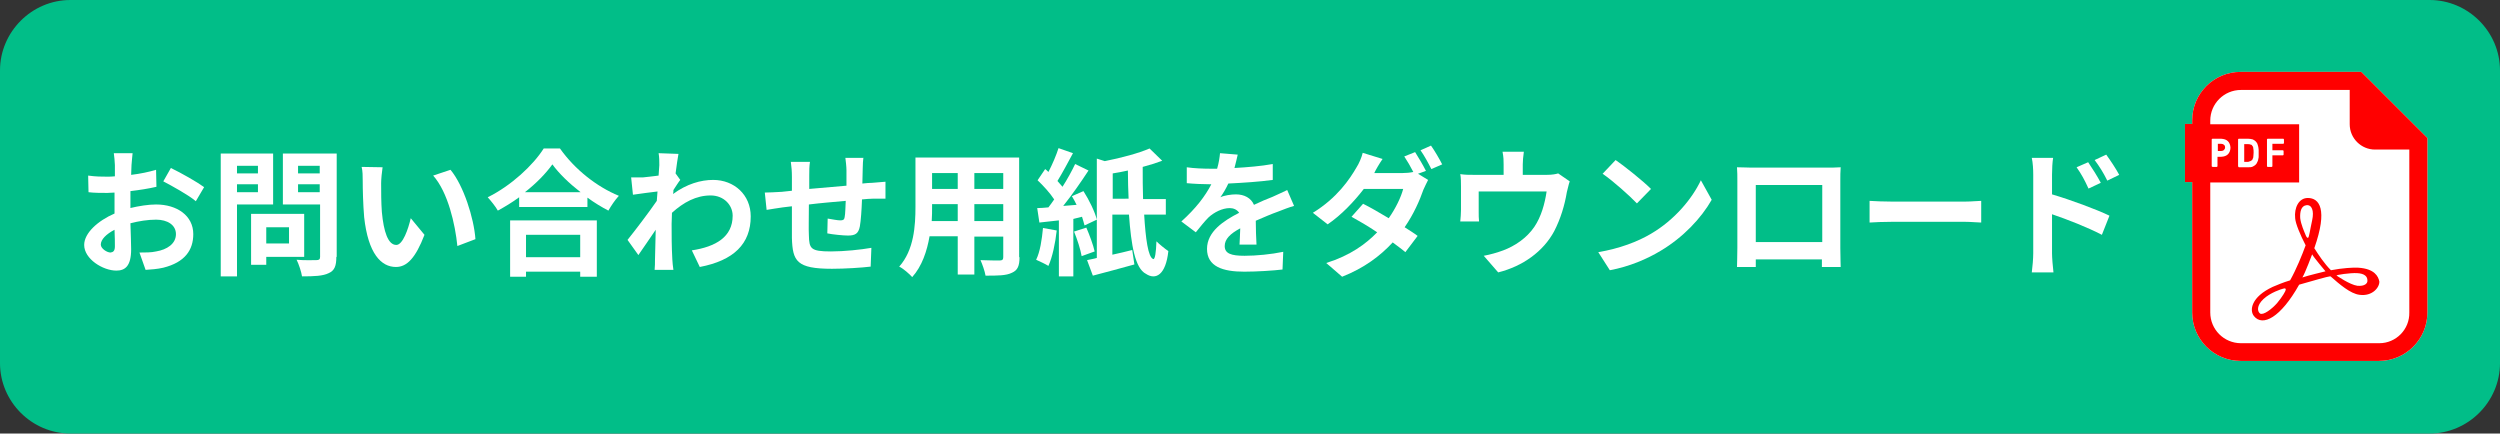 <?xml version="1.0" encoding="utf-8"?>
<!-- Generator: Adobe Illustrator 25.4.6, SVG Export Plug-In . SVG Version: 6.00 Build 0)  -->
<svg version="1.1" id="レイヤー_1" xmlns="http://www.w3.org/2000/svg" xmlns:xlink="http://www.w3.org/1999/xlink" x="0px"
	 y="0px" viewBox="0 0 692 120" style="enable-background:new 0 0 692 120;" xml:space="preserve">
<rect x="0" y="0" width="692" height="120" fill="#333333" stroke="none"/>
<style type="text/css">
	.st0{fill:#01BE88;}
	.st1{fill:#FFFFFF;}
	.st2{fill:#FF0000;}
</style>
<g>
	<g>
		<path class="st0" d="M692,100.5c0,10.7-8.8,19.5-19.5,19.5h-653C8.8,120,0,111.2,0,100.5v-81C0,8.8,8.8,0,19.5,0h653
			C683.2,0,692,8.8,692,19.5V100.5z"/>
	</g>
	<g>
		<path class="st1" d="M36,57.6c2.5-0.6,5.1-1,7.2-1c5.8,0,10.3,3.1,10.3,8.2c0,4.4-2.3,7.8-8.3,9.3c-1.7,0.4-3.5,0.5-4.9,0.6
			l-1.7-4.8c1.7,0,3.3,0,4.6-0.3c3-0.5,5.5-2.1,5.5-4.8c0-2.5-2.3-4-5.5-4c-2.3,0-4.8,0.4-7.1,1c0.1,3,0.2,5.9,0.2,7.2
			c0,4.7-1.7,5.9-4.1,5.9c-3.7,0-8.9-3.2-8.9-7.1c0-3.3,3.8-6.7,8.4-8.7c0-0.9,0-1.7,0-2.6v-3.2c-0.7,0-1.4,0.1-2,0.1
			c-1.7,0-3.6,0-5.2-0.2l-0.1-4.6c2.2,0.3,3.8,0.3,5.2,0.3c0.7,0,1.4,0,2.2-0.1c0-1.3,0-2.4,0-3.1c0-0.8-0.2-2.6-0.3-3.3h5.2
			c-0.1,0.7-0.2,2.3-0.3,3.3c0,0.8-0.1,1.7-0.1,2.7c2.5-0.3,4.9-0.8,6.9-1.4l0.1,4.7c-2.1,0.5-4.7,0.9-7.2,1.2c0,1.1,0,2.3,0,3.4
			V57.6z M31.8,68.2c0-0.9,0-2.7-0.1-4.6c-2.3,1.2-3.8,2.7-3.8,4.1c0,1.1,1.7,2.2,2.7,2.2C31.3,69.8,31.8,69.5,31.8,68.2z
			 M47.3,46.5c2.9,1.4,7.3,3.9,9.2,5.3l-2.3,3.9c-1.8-1.6-6.7-4.3-9-5.5L47.3,46.5z"/>
		<path class="st1" d="M65.6,56.6v19.9h-4.5v-34h14.5v14.1H65.6z M65.6,45.9V48h5.8v-2.1H65.6z M71.4,53.2V51h-5.8v2.2H71.4z
			 M73.7,71.2v2.1h-4.2V59.2h14.7v11.9H73.7z M73.7,62.9v4.5H80v-4.5H73.7z M93.1,71.1c0,2.5-0.5,3.8-2.1,4.5
			c-1.6,0.8-4,0.9-7.4,0.9c-0.2-1.3-0.9-3.4-1.5-4.6c2.2,0.2,4.8,0.1,5.5,0.1c0.7,0,1-0.2,1-0.9V56.6H78.3V42.5h14.9V71.1z
			 M82.5,45.9V48h6v-2.1H82.5z M88.5,53.2V51h-6v2.2H88.5z"/>
		<path class="st1" d="M105.5,50.7c0,2.4,0,5.3,0.2,8c0.5,5.4,1.7,9.1,4,9.1c1.8,0,3.3-4.4,4-7.4l3.8,4.6c-2.5,6.5-4.9,8.9-7.9,8.9
			c-4.1,0-7.7-3.7-8.8-13.8c-0.3-3.5-0.4-7.8-0.4-10.1c0-1.1,0-2.7-0.3-3.8l5.8,0.1C105.7,47.5,105.5,49.7,105.5,50.7z M131.6,66.2
			l-5,1.9c-0.6-6-2.6-14.9-6.7-19.5l4.8-1.6C128.3,51.3,131.2,60.4,131.6,66.2z"/>
		<path class="st1" d="M155,41.1c4.1,5.8,10.2,10.6,16.3,13.1c-1.1,1.2-2.1,2.7-2.9,4.1c-1.9-1-3.9-2.2-5.8-3.6v2.6h-18.9v-2.7
			c-1.9,1.4-3.9,2.6-5.9,3.7c-0.6-1.1-1.9-2.7-2.8-3.7c6.5-3.2,12.6-8.9,15.5-13.5H155z M141.1,61h24.1v15.6h-4.6v-1.4h-15v1.4h-4.4
			V61z M160.7,53.2c-3.2-2.5-6-5.2-7.8-7.7c-1.8,2.5-4.4,5.2-7.6,7.7H160.7z M145.6,65v6.2h15V65H145.6z"/>
		<path class="st1" d="M188.3,49.8c-0.5,0.6-1.3,1.9-1.9,2.8c0,0.4,0,0.7-0.1,1.1c3.8-2.8,7.7-3.9,11.1-3.9
			c5.8,0,10.4,4.1,10.4,10.1c0,7.6-4.7,12.2-14.1,14l-2.2-4.6c6.6-1,11.3-3.7,11.3-9.6c0-2.9-2.4-5.6-6.1-5.6c-4,0-7.5,1.9-10.7,4.8
			c0,1.1-0.1,2.1-0.1,3.1c0,3.1,0,6.2,0.2,9.8c0,0.7,0.2,2.1,0.3,2.9h-5.2c0.1-0.8,0.1-2.2,0.1-2.8c0.1-2.9,0.1-5.1,0.2-8.3
			c-1.6,2.4-3.5,5.1-4.8,7l-3-4.2c2.1-2.6,5.9-7.6,8.1-10.8l0.2-2.6c-1.8,0.2-4.7,0.6-6.8,0.9l-0.5-4.8c1.1,0,1.9,0,3.3,0
			c1.1-0.1,2.7-0.3,4.3-0.5c0.1-1.4,0.2-2.5,0.2-2.9c0-1.1,0-2.2-0.2-3.3l5.5,0.2c-0.2,1.1-0.5,3-0.8,5.4L188.3,49.8z"/>
		<path class="st1" d="M239,43.5c-0.1,0.6-0.2,2.2-0.2,3.2c0,1.5-0.1,2.8-0.1,4.1c1-0.1,2-0.2,2.8-0.2c1-0.1,2.5-0.2,3.6-0.3V55
			c-0.6,0-2.6,0-3.6,0c-0.8,0-1.8,0.1-2.9,0.2c-0.1,2.8-0.3,5.9-0.6,7.5c-0.4,2-1.3,2.5-3.3,2.5c-1.3,0-4.3-0.3-5.7-0.6l0.1-4.1
			c1.2,0.2,2.7,0.5,3.5,0.5s1.1-0.2,1.2-0.9c0.2-1,0.2-2.7,0.3-4.5c-3.3,0.3-7,0.6-10.2,1c0,3.5-0.1,6.9,0,8.5
			c0.1,3.7,0.4,4.5,6.1,4.5c3.7,0,8.4-0.5,11.2-1l-0.2,5.2c-2.5,0.3-7.1,0.6-10.7,0.6c-9.8,0-10.9-2.1-11.1-8.5c0-1.6,0-5.2,0-8.8
			l-2.5,0.3c-1.2,0.2-3.5,0.5-4.5,0.7l-0.5-4.8c1.1,0,2.8-0.1,4.7-0.2l2.8-0.3v-3.8c0-1.6-0.1-2.8-0.3-4.2h5.3
			c-0.2,1.3-0.2,2.3-0.2,3.9c0,0.9,0,2.1,0,3.6c3.2-0.3,6.8-0.6,10.3-0.9v-4.3c0-0.9-0.2-2.7-0.3-3.4H239z"/>
		<path class="st1" d="M282.2,71.2c0,2.4-0.5,3.6-2.1,4.3c-1.6,0.8-3.9,0.8-7.3,0.8c-0.2-1.2-0.9-3.2-1.4-4.3
			c2.1,0.1,4.6,0.1,5.3,0.1c0.7,0,1-0.2,1-0.9v-5.7h-8V76h-4.6V65.4h-7.8c-0.7,4.1-2.1,8.3-4.8,11.3c-0.7-0.8-2.5-2.4-3.6-2.9
			c4.1-4.6,4.5-11.3,4.5-16.6V43.6h28.7V71.2z M265.1,61.2v-4.7H258v0.7c0,1.2,0,2.6-0.1,4H265.1z M258,47.9v4.4h7.1v-4.4H258z
			 M277.7,47.9h-8v4.4h8V47.9z M277.7,61.2v-4.7h-8v4.7H277.7z"/>
		<path class="st1" d="M292.5,63.8c-0.4,3.6-1.2,7.4-2.3,9.8c-0.8-0.5-2.5-1.3-3.4-1.7c1.1-2.2,1.6-5.6,1.9-8.8L292.5,63.8z
			 M297.1,60.6v15.9h-4V61c-1.9,0.2-3.8,0.4-5.4,0.6l-0.6-4c0.9,0,2-0.1,3.1-0.2c0.5-0.7,1.1-1.4,1.6-2.2c-1.1-1.7-3-3.8-4.6-5.3
			l2.1-3.1c0.3,0.2,0.6,0.5,0.9,0.8c1.1-2.1,2.2-4.7,2.8-6.6l4,1.4c-1.4,2.6-3,5.6-4.3,7.7c0.5,0.6,1,1.1,1.4,1.6
			c1.4-2.2,2.6-4.4,3.5-6.3l3.7,1.8c-2.1,3.2-4.6,6.8-7,9.8l3.7-0.3c-0.4-0.8-0.8-1.6-1.3-2.4l3.2-1.4c1.6,2.5,3.2,5.8,3.7,7.9
			l-3.4,1.6c-0.2-0.7-0.4-1.5-0.7-2.4L297.1,60.6z M300.7,63c0.9,2.1,1.9,4.8,2.3,6.6l-3.6,1.3c-0.3-1.8-1.2-4.6-2.1-6.8L300.7,63z
			 M316.7,59.3c0.4,6.8,1.1,11.9,2.5,12.4c0.5,0.2,0.8-1.8,0.9-4.9c0.8,0.8,2.4,2.1,3.3,2.7c-0.7,6.6-3.5,8.1-6.2,6.3
			c-3-1.5-4.1-7.9-4.7-16.4h-4.6v11.1c1.8-0.4,3.6-0.8,5.5-1.3l0.6,4c-3.9,1.1-8.1,2.2-11.5,3.1l-1.6-4.3c0.8-0.2,1.7-0.3,2.7-0.6
			V43.9l2.2,0.7c4.6-0.9,9.4-2.2,12.4-3.5l3.5,3.4c-1.6,0.6-3.5,1.2-5.4,1.7c0,3,0,6.1,0.1,8.9h6.3v4.3H316.7z M312.4,55.1
			c-0.1-2.5-0.2-5.1-0.2-7.9c-1.4,0.3-2.8,0.6-4.2,0.8v7H312.4z"/>
		<path class="st1" d="M343.1,67.7c0.1-1.1,0.1-2.8,0.2-4.5c-2.8,1.5-4.3,3-4.3,4.9c0,2.1,1.8,2.7,5.5,2.7c3.2,0,7.4-0.4,10.7-1.1
			l-0.2,4.9c-2.5,0.3-7.1,0.6-10.6,0.6c-5.9,0-10.3-1.4-10.3-6.3c0-4.8,4.6-7.8,8.9-10c-0.6-0.9-1.6-1.3-2.6-1.3
			c-2.1,0-4.4,1.2-5.9,2.6c-1.1,1.1-2.2,2.5-3.5,4.1l-4-3c4-3.6,6.6-7,8.3-10.3h-0.5c-1.5,0-4.3-0.1-6.3-0.3v-4.4
			c1.9,0.3,4.7,0.4,6.6,0.4h1.8c0.5-1.7,0.7-3.2,0.8-4.3l4.9,0.4c-0.2,0.9-0.5,2.2-0.9,3.7c3.5-0.2,7.3-0.5,10.6-1.1l0,4.4
			c-3.6,0.5-8.2,0.8-12.3,1c-0.6,1.3-1.4,2.7-2.2,3.8c1-0.5,3-0.8,4.3-0.8c2.3,0,4.2,1,5,2.9c1.9-0.9,3.5-1.6,5.1-2.2
			c1.4-0.6,2.8-1.3,4.1-1.9l1.9,4.4c-1.2,0.3-3.2,1.1-4.5,1.6c-1.7,0.6-3.8,1.5-6.1,2.5c0,2.1,0.1,4.9,0.2,6.6H343.1z"/>
		<path class="st1" d="M392.5,48.1l2.8,1.7c-0.4,0.8-0.9,1.8-1.3,2.7c-1,2.9-2.7,6.8-5.2,10.4c1.4,0.9,2.7,1.7,3.6,2.4l-3.4,4.5
			c-0.9-0.8-2.2-1.7-3.5-2.7c-3.4,3.7-7.9,7.1-14,9.5l-4.4-3.8c6.7-2.1,11-5.3,14.1-8.5c-2.5-1.7-5.1-3.2-7.1-4.3l3.2-3.6
			c2,1,4.6,2.5,7.1,4c1.9-2.7,3.4-5.8,4-8.1h-10.9c-2.7,3.5-6.2,7.2-10,9.8l-4.1-3.2c6.7-4.1,10.2-9.3,12.1-12.6
			c0.6-0.9,1.4-2.7,1.7-4l5.5,1.7c-0.9,1.3-1.9,3-2.3,3.9l0,0h7.8c1,0,2.1-0.1,3-0.3c-0.7-1.4-1.7-3.1-2.5-4.3l3-1.2
			c0.9,1.4,2.3,3.8,3,5.2L392.5,48.1z M396.1,40.3c1,1.4,2.4,3.8,3.1,5.2l-3,1.3c-0.8-1.6-2-3.8-3-5.2L396.1,40.3z"/>
		<path class="st1" d="M434.5,50.2c-0.3,0.8-0.6,2.3-0.8,3c-0.6,3.6-1.7,7.3-3.5,10.8c-3,5.6-8.7,9.7-15.5,11.4l-4-4.6
			c1.7-0.3,3.8-0.9,5.4-1.5c3.2-1.2,6.5-3.4,8.6-6.5c1.9-2.8,2.9-6.4,3.4-9.8h-18.8v5.5c0,0.9,0,2.1,0.1,2.8h-5.2
			c0.1-1,0.2-2.2,0.2-3.2v-6.6c0-0.8,0-2.4-0.2-3.3c1.3,0.2,2.4,0.2,3.9,0.2h8.1v-2.9c0-1.1,0-1.9-0.3-3.5h5.9
			c-0.2,1.6-0.3,2.4-0.3,3.5v2.9h6.6c1.6,0,2.5-0.2,3.2-0.4L434.5,50.2z"/>
		<path class="st1" d="M457,64.7c6.5-3.8,11.4-9.7,13.8-14.8l3,5.4c-2.9,5.1-7.9,10.4-14.1,14.1c-3.8,2.3-8.7,4.4-14.1,5.4l-3.2-5
			C448.3,68.8,453.3,66.9,457,64.7z M457,52.3l-3.9,4c-2-2.1-6.7-6.3-9.5-8.2l3.6-3.8C449.8,46.1,454.8,50.1,457,52.3z"/>
		<path class="st1" d="M509.4,68.6c0,1.5,0.1,5.1,0.1,5.3h-5.2l0-2.1H486l0,2.1h-5.2c0-0.2,0.1-3.5,0.1-5.3V50c0-1.1,0-2.6-0.1-3.7
			c1.6,0,3,0.1,4,0.1h20.9c1,0,2.4,0,3.8-0.1c-0.1,1.1-0.1,2.5-0.1,3.7V68.6z M486,51.2v15.8h18.4V51.2H486z"/>
		<path class="st1" d="M517.5,55.6c1.4,0.1,4.1,0.2,6.1,0.2H544c1.7,0,3.5-0.2,4.4-0.2v6c-0.9,0-2.8-0.2-4.4-0.2h-20.4
			c-2.2,0-4.7,0.1-6.1,0.2V55.6z"/>
		<path class="st1" d="M568,53.8c5.1,1.5,12.4,4.2,15.9,5.9l-2.1,5.3c-4-2.1-9.7-4.3-13.8-5.7v10.8c0,1.1,0.2,3.7,0.4,5.3h-6
			c0.2-1.5,0.4-3.8,0.4-5.3V48.3c0-1.4-0.1-3.2-0.4-4.6h5.9c-0.2,1.3-0.3,3-0.3,4.6V53.8z M578.1,52.2c-1.1-2.4-1.9-3.9-3.3-5.9
			l3.2-1.4c1.1,1.6,2.6,4,3.5,5.7L578.1,52.2z M583.3,50c-1.2-2.4-2.1-3.8-3.5-5.7l3.2-1.5c1.1,1.5,2.7,3.9,3.6,5.6L583.3,50z"/>
	</g>
	<g>
		<path class="st1" d="M670.5,36.8l-15.4-15.4l-1.5-1.5h-2.1h-31.3c-7.4,0-13.4,6-13.4,13.4v1h-2v16.1h2v36.1
			c0,7.4,6,13.4,13.4,13.4h38.3c7.4,0,13.4-6,13.4-13.4V40.3v-2.1L670.5,36.8z"/>
		<g>
			<path class="st2" d="M652.8,74.1c-1.3-0.1-4.5,0.1-7.6,0.7c-1.8-1.8-3.4-4.2-4.6-6.1c3.8-10.8,1.4-13.9-1.8-13.9
				c-2.5,0-3.8,2.7-3.5,5.6c0.1,1.5,1.4,4.6,2.9,7.5c-0.9,2.5-2.6,6.7-4.3,9.7c-2,0.6-3.6,1.3-4.8,1.8c-6,2.8-6.5,6.5-5.2,8.1
				c2.4,3,7.4,0.4,12.5-8.7c3.5-1,8-2.3,8.5-2.3c0,0,0.1,0,0.2,0c2.5,2.2,5.5,4.8,8,5.1c3.6,0.5,5.6-2.1,5.5-3.7
				C658.3,76.5,657.3,74.4,652.8,74.1z M630.3,83.9c-1.5,1.7-3.8,3.4-4.7,2.9c-0.8-0.6-1-2.2,0.9-4c1.9-1.8,5-2.8,5.5-2.9
				c0.6-0.2,0.7,0,0.7,0.3S631.8,82.1,630.3,83.9z M636.7,60.4c-0.1-1.7,0.2-3.4,1.7-3.6c1.5-0.2,2.2,1.5,1.6,4.2
				c-0.6,2.7-0.8,4.5-1.1,4.8c-0.3,0.2-0.6-0.5-0.6-0.5C637.8,64.1,636.9,62.1,636.7,60.4z M637.3,76.8c0.8-1.3,2.7-6.4,2.7-6.4
				c0.4,0.8,3.7,4.7,3.7,4.7S638.7,76.3,637.3,76.8z M652.5,79.1c-2.1-0.3-5.7-2.8-5.7-2.8c-0.5-0.2,3.9-0.8,5.6-0.7
				c2.2,0.1,2.9,1,2.9,2C655.4,78.4,654.6,79.3,652.5,79.1z"/>
			<path class="st2" d="M670.5,36.8l-15.4-15.4l-1.5-1.5h-2.1h-31.3c-7.4,0-13.4,6-13.4,13.4v1h-2v16.1h2v36.1
				c0,7.4,6,13.4,13.4,13.4h38.3c7.4,0,13.4-6,13.4-13.4V40.3v-2.1L670.5,36.8z M658.6,95h-38.3c-4.7,0-8.5-3.8-8.5-8.5V50.5h24.6
				V34.4h-24.6v-1c0-4.7,3.8-8.5,8.5-8.5h30.1v9.5c0,3.9,3.2,7,7,7h9.5v45.1C667,91.2,663.2,95,658.6,95z M612.2,46v-7.4
				c0-0.1,0.1-0.2,0.2-0.2h2.4c0.4,0,0.7,0.1,1.1,0.2c0.3,0.1,0.6,0.3,0.8,0.5c0.2,0.2,0.4,0.5,0.5,0.8c0.1,0.3,0.2,0.6,0.2,1
				c0,0.4-0.1,0.7-0.2,1c-0.1,0.3-0.3,0.6-0.5,0.8c-0.2,0.2-0.5,0.4-0.8,0.5c-0.3,0.1-0.7,0.2-1.1,0.2h-1V46c0,0.1-0.1,0.2-0.2,0.2
				h-1.1C612.3,46.2,612.2,46.1,612.2,46z M619.5,46v-7.4c0-0.1,0.1-0.2,0.2-0.2h2.6c0.5,0,0.9,0.1,1.3,0.2c0.4,0.2,0.7,0.4,1,0.8
				c0.1,0.2,0.3,0.4,0.3,0.6c0.1,0.2,0.1,0.4,0.2,0.7c0,0.2,0.1,0.5,0.1,0.8c0,0.3,0,0.5,0,0.9c0,0.3,0,0.6,0,0.8
				c0,0.3,0,0.5-0.1,0.8c0,0.2-0.1,0.5-0.2,0.7c-0.1,0.2-0.2,0.4-0.3,0.6c-0.3,0.4-0.6,0.6-1,0.8c-0.4,0.2-0.8,0.2-1.3,0.2h-2.6
				C619.6,46.2,619.5,46.1,619.5,46z M631.9,41.6c0.1,0,0.2,0.1,0.2,0.2v1c0,0.1-0.1,0.2-0.2,0.2h-2.9V46c0,0.1-0.1,0.2-0.2,0.2
				h-1.1c-0.1,0-0.2-0.1-0.2-0.2v-7.4c0-0.1,0.1-0.2,0.2-0.2h4.3c0.1,0,0.2,0.1,0.2,0.2v1c0,0.1-0.1,0.2-0.2,0.2h-3v1.8L631.9,41.6
				L631.9,41.6z"/>
			<path class="st2" d="M615.6,41.5c0.2-0.2,0.3-0.4,0.3-0.7c0-0.3-0.1-0.6-0.3-0.7c-0.2-0.2-0.5-0.3-0.8-0.3h-0.9v2h0.9
				C615.1,41.8,615.4,41.7,615.6,41.5z"/>
			<path class="st2" d="M622.9,44.6c0.2-0.1,0.3-0.2,0.5-0.3c0.1-0.2,0.2-0.4,0.3-0.7c0-0.3,0.1-0.8,0.1-1.3c0-0.5,0-1-0.1-1.3
				c0-0.3-0.1-0.5-0.3-0.7c-0.1-0.2-0.3-0.3-0.5-0.3c-0.2-0.1-0.4-0.1-0.6-0.1h-1.1v4.9h1.1C622.5,44.7,622.7,44.7,622.9,44.6z"/>
		</g>
	</g>
</g>
</svg>
